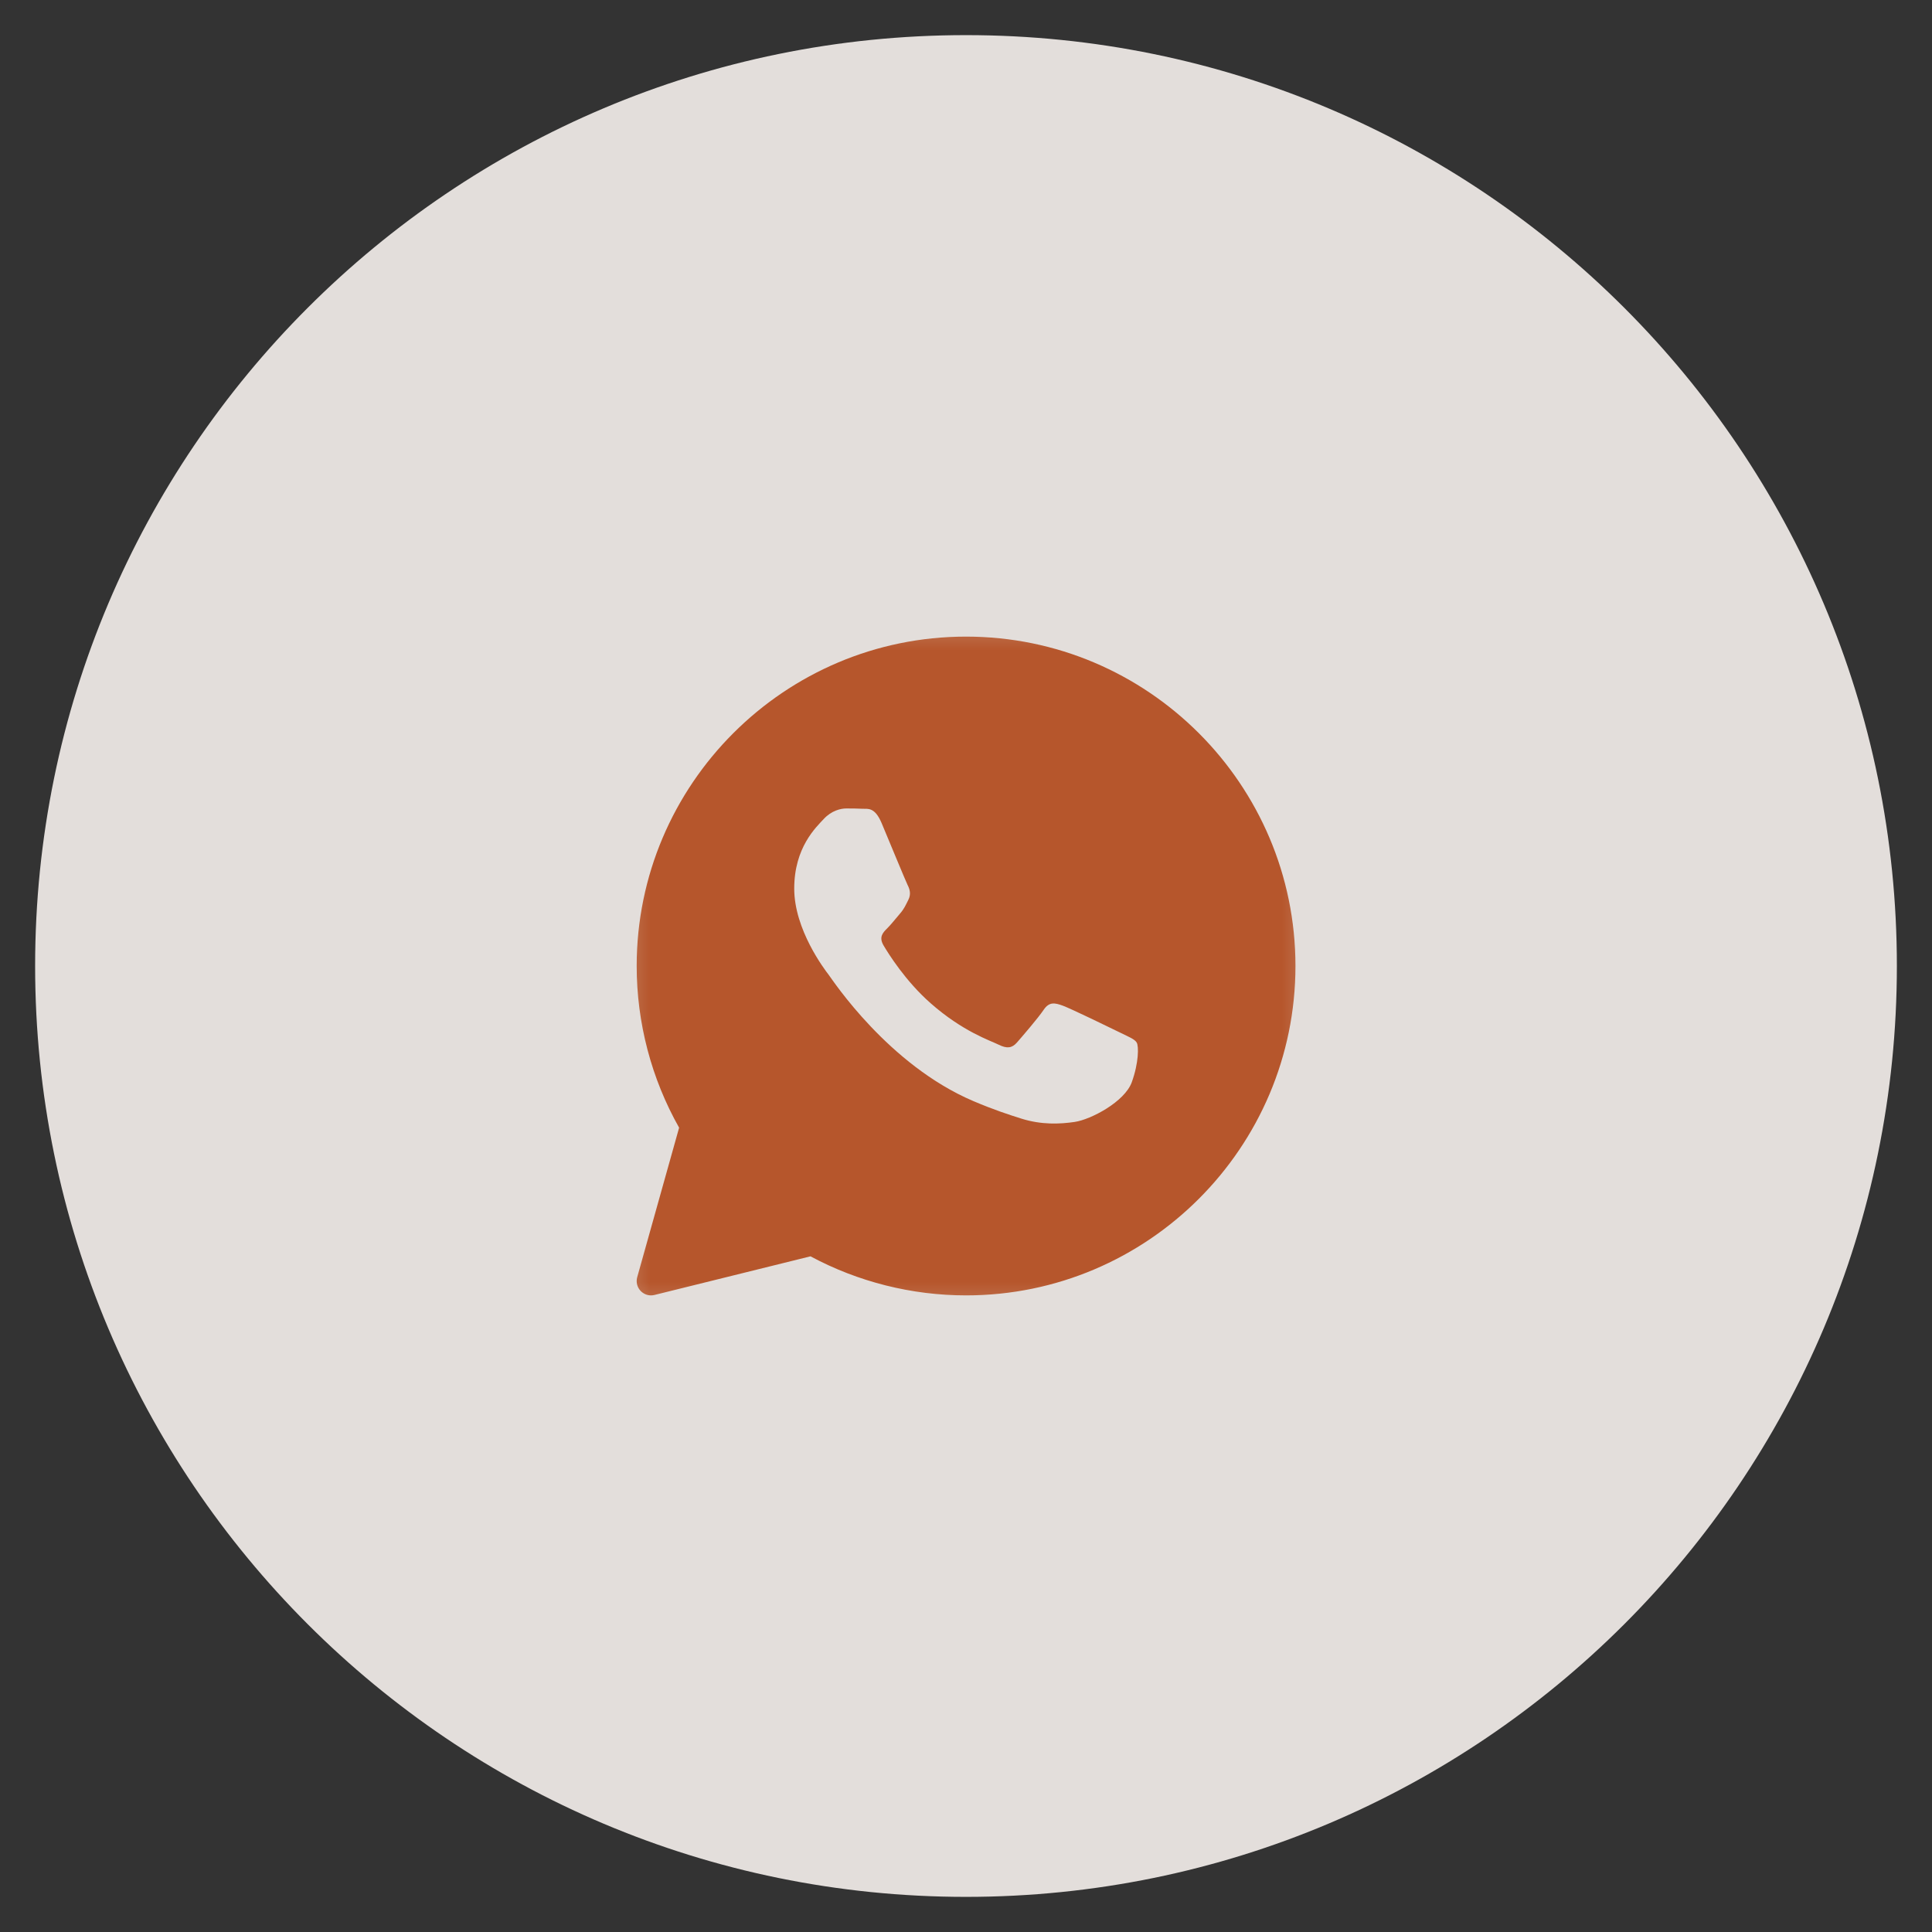 <?xml version="1.0" encoding="UTF-8"?> <svg xmlns="http://www.w3.org/2000/svg" width="55" height="55" viewBox="0 0 55 55" fill="none"><rect x="0" y="0" width="55" height="55" fill="#333333" stroke="none"/><path opacity="0.9" d="M27.5 1C12.864 1 1 12.864 1 27.5C1 42.136 12.864 54 27.5 54C42.136 54 54 42.136 54 27.5C54 12.864 42.136 1 27.5 1Z" fill="#F6F1ED"></path><mask id="mask0_357_112" style="mask-type:luminance" maskUnits="userSpaceOnUse" x="17" y="17" width="21" height="21"><path d="M37.693 17.308H17.309V37.692H37.693V17.308Z" fill="white"></path></mask><g mask="url(#mask0_357_112)"><path d="M27.502 18.123C22.332 18.123 18.125 22.33 18.125 27.5C18.125 29.114 18.542 30.702 19.333 32.103L18.14 36.359C18.101 36.499 18.139 36.649 18.24 36.753C18.318 36.833 18.424 36.877 18.533 36.877C18.565 36.877 18.598 36.873 18.631 36.865L23.073 35.765C24.429 36.493 25.957 36.877 27.502 36.877C32.672 36.877 36.879 32.67 36.879 27.5C36.879 22.33 32.672 18.123 27.502 18.123ZM32.219 30.809C32.018 31.364 31.056 31.871 30.594 31.939C30.179 32 29.654 32.026 29.077 31.845C28.728 31.735 28.279 31.589 27.705 31.344C25.29 30.314 23.713 27.913 23.593 27.754C23.472 27.596 22.61 26.466 22.61 25.296C22.61 24.126 23.231 23.551 23.452 23.313C23.673 23.075 23.934 23.015 24.095 23.015C24.255 23.015 24.415 23.017 24.556 23.024C24.704 23.031 24.902 22.968 25.098 23.432C25.298 23.908 25.78 25.078 25.839 25.197C25.9 25.316 25.94 25.455 25.86 25.614C25.78 25.773 25.74 25.872 25.619 26.011C25.499 26.15 25.366 26.32 25.258 26.427C25.137 26.546 25.012 26.674 25.152 26.913C25.293 27.151 25.776 27.929 26.492 28.559C27.411 29.369 28.187 29.62 28.427 29.739C28.668 29.858 28.809 29.838 28.949 29.68C29.089 29.52 29.551 28.985 29.711 28.747C29.871 28.51 30.032 28.549 30.253 28.628C30.474 28.708 31.657 29.282 31.898 29.401C32.138 29.52 32.299 29.58 32.359 29.679C32.42 29.778 32.42 30.254 32.219 30.809Z" fill="#B6562C"></path></g></svg> 